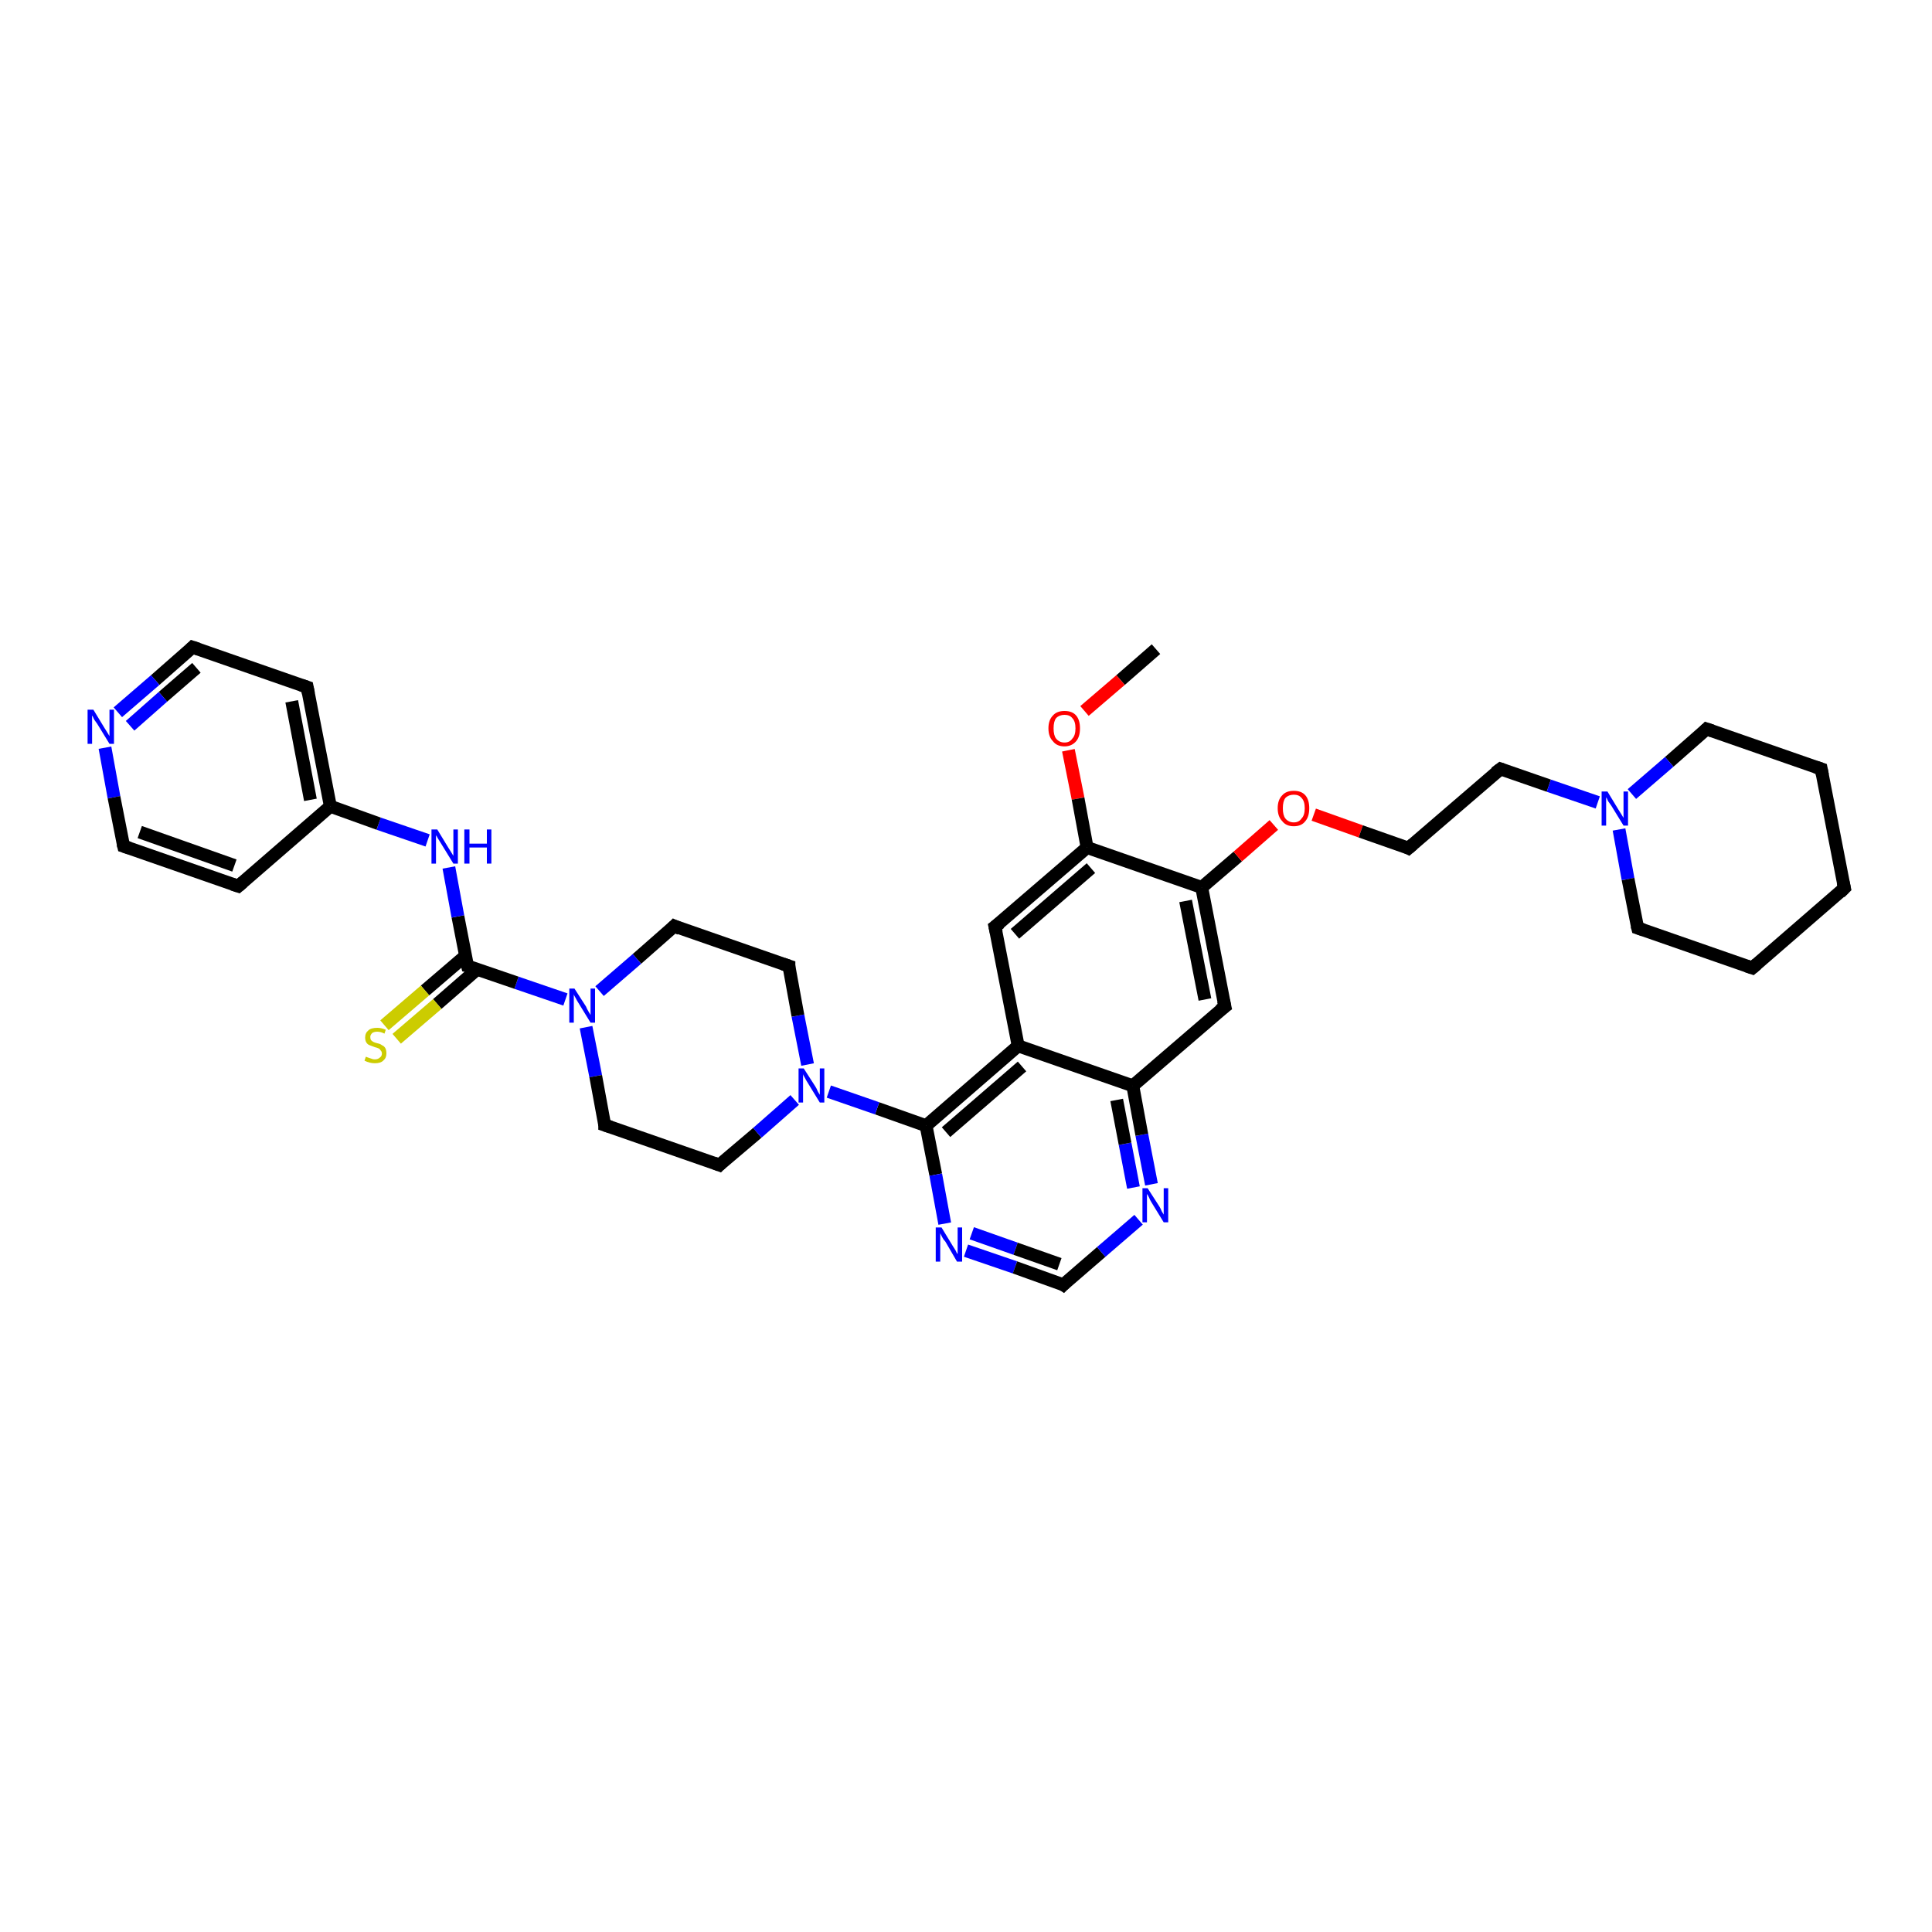<?xml version='1.0' encoding='iso-8859-1'?>
<svg version='1.1' baseProfile='full'
              xmlns='http://www.w3.org/2000/svg'
                      xmlns:rdkit='http://www.rdkit.org/xml'
                      xmlns:xlink='http://www.w3.org/1999/xlink'
                  xml:space='preserve'
width='300px' height='300px' viewBox='0 0 300 300'>
<!-- END OF HEADER -->
<rect style='opacity:1.0;fill:#FFFFFF;stroke:none' width='300.0' height='300.0' x='0.0' y='0.0'> </rect>
<path class='bond-0 atom-0 atom-1' d='M 179.5,100.8 L 174.0,105.6' style='fill:none;fill-rule:evenodd;stroke:#000000;stroke-width:2.0px;stroke-linecap:butt;stroke-linejoin:miter;stroke-opacity:1' />
<path class='bond-0 atom-0 atom-1' d='M 174.0,105.6 L 168.4,110.4' style='fill:none;fill-rule:evenodd;stroke:#FF0000;stroke-width:2.0px;stroke-linecap:butt;stroke-linejoin:miter;stroke-opacity:1' />
<path class='bond-1 atom-1 atom-2' d='M 165.9,116.5 L 167.4,124.0' style='fill:none;fill-rule:evenodd;stroke:#FF0000;stroke-width:2.0px;stroke-linecap:butt;stroke-linejoin:miter;stroke-opacity:1' />
<path class='bond-1 atom-1 atom-2' d='M 167.4,124.0 L 168.8,131.6' style='fill:none;fill-rule:evenodd;stroke:#000000;stroke-width:2.0px;stroke-linecap:butt;stroke-linejoin:miter;stroke-opacity:1' />
<path class='bond-2 atom-2 atom-3' d='M 168.8,131.6 L 154.5,143.9' style='fill:none;fill-rule:evenodd;stroke:#000000;stroke-width:2.0px;stroke-linecap:butt;stroke-linejoin:miter;stroke-opacity:1' />
<path class='bond-2 atom-2 atom-3' d='M 169.4,134.8 L 157.6,145.0' style='fill:none;fill-rule:evenodd;stroke:#000000;stroke-width:2.0px;stroke-linecap:butt;stroke-linejoin:miter;stroke-opacity:1' />
<path class='bond-3 atom-3 atom-4' d='M 154.5,143.9 L 158.1,162.4' style='fill:none;fill-rule:evenodd;stroke:#000000;stroke-width:2.0px;stroke-linecap:butt;stroke-linejoin:miter;stroke-opacity:1' />
<path class='bond-4 atom-4 atom-5' d='M 158.1,162.4 L 143.8,174.8' style='fill:none;fill-rule:evenodd;stroke:#000000;stroke-width:2.0px;stroke-linecap:butt;stroke-linejoin:miter;stroke-opacity:1' />
<path class='bond-4 atom-4 atom-5' d='M 158.7,165.6 L 146.9,175.8' style='fill:none;fill-rule:evenodd;stroke:#000000;stroke-width:2.0px;stroke-linecap:butt;stroke-linejoin:miter;stroke-opacity:1' />
<path class='bond-5 atom-5 atom-6' d='M 143.8,174.8 L 145.3,182.4' style='fill:none;fill-rule:evenodd;stroke:#000000;stroke-width:2.0px;stroke-linecap:butt;stroke-linejoin:miter;stroke-opacity:1' />
<path class='bond-5 atom-5 atom-6' d='M 145.3,182.4 L 146.7,190.0' style='fill:none;fill-rule:evenodd;stroke:#0000FF;stroke-width:2.0px;stroke-linecap:butt;stroke-linejoin:miter;stroke-opacity:1' />
<path class='bond-6 atom-6 atom-7' d='M 150.0,194.2 L 157.6,196.8' style='fill:none;fill-rule:evenodd;stroke:#0000FF;stroke-width:2.0px;stroke-linecap:butt;stroke-linejoin:miter;stroke-opacity:1' />
<path class='bond-6 atom-6 atom-7' d='M 157.6,196.8 L 165.1,199.5' style='fill:none;fill-rule:evenodd;stroke:#000000;stroke-width:2.0px;stroke-linecap:butt;stroke-linejoin:miter;stroke-opacity:1' />
<path class='bond-6 atom-6 atom-7' d='M 150.9,191.5 L 157.7,193.9' style='fill:none;fill-rule:evenodd;stroke:#0000FF;stroke-width:2.0px;stroke-linecap:butt;stroke-linejoin:miter;stroke-opacity:1' />
<path class='bond-6 atom-6 atom-7' d='M 157.7,193.9 L 164.5,196.3' style='fill:none;fill-rule:evenodd;stroke:#000000;stroke-width:2.0px;stroke-linecap:butt;stroke-linejoin:miter;stroke-opacity:1' />
<path class='bond-7 atom-7 atom-8' d='M 165.1,199.5 L 171.0,194.4' style='fill:none;fill-rule:evenodd;stroke:#000000;stroke-width:2.0px;stroke-linecap:butt;stroke-linejoin:miter;stroke-opacity:1' />
<path class='bond-7 atom-7 atom-8' d='M 171.0,194.4 L 176.8,189.4' style='fill:none;fill-rule:evenodd;stroke:#0000FF;stroke-width:2.0px;stroke-linecap:butt;stroke-linejoin:miter;stroke-opacity:1' />
<path class='bond-8 atom-8 atom-9' d='M 178.8,183.9 L 177.3,176.2' style='fill:none;fill-rule:evenodd;stroke:#0000FF;stroke-width:2.0px;stroke-linecap:butt;stroke-linejoin:miter;stroke-opacity:1' />
<path class='bond-8 atom-8 atom-9' d='M 177.3,176.2 L 175.9,168.6' style='fill:none;fill-rule:evenodd;stroke:#000000;stroke-width:2.0px;stroke-linecap:butt;stroke-linejoin:miter;stroke-opacity:1' />
<path class='bond-8 atom-8 atom-9' d='M 176.0,184.4 L 174.7,177.6' style='fill:none;fill-rule:evenodd;stroke:#0000FF;stroke-width:2.0px;stroke-linecap:butt;stroke-linejoin:miter;stroke-opacity:1' />
<path class='bond-8 atom-8 atom-9' d='M 174.7,177.6 L 173.4,170.8' style='fill:none;fill-rule:evenodd;stroke:#000000;stroke-width:2.0px;stroke-linecap:butt;stroke-linejoin:miter;stroke-opacity:1' />
<path class='bond-9 atom-9 atom-10' d='M 175.9,168.6 L 190.2,156.3' style='fill:none;fill-rule:evenodd;stroke:#000000;stroke-width:2.0px;stroke-linecap:butt;stroke-linejoin:miter;stroke-opacity:1' />
<path class='bond-10 atom-10 atom-11' d='M 190.2,156.3 L 186.6,137.8' style='fill:none;fill-rule:evenodd;stroke:#000000;stroke-width:2.0px;stroke-linecap:butt;stroke-linejoin:miter;stroke-opacity:1' />
<path class='bond-10 atom-10 atom-11' d='M 187.1,155.2 L 184.1,139.9' style='fill:none;fill-rule:evenodd;stroke:#000000;stroke-width:2.0px;stroke-linecap:butt;stroke-linejoin:miter;stroke-opacity:1' />
<path class='bond-11 atom-11 atom-12' d='M 186.6,137.8 L 192.2,133.0' style='fill:none;fill-rule:evenodd;stroke:#000000;stroke-width:2.0px;stroke-linecap:butt;stroke-linejoin:miter;stroke-opacity:1' />
<path class='bond-11 atom-11 atom-12' d='M 192.2,133.0 L 197.8,128.1' style='fill:none;fill-rule:evenodd;stroke:#FF0000;stroke-width:2.0px;stroke-linecap:butt;stroke-linejoin:miter;stroke-opacity:1' />
<path class='bond-12 atom-12 atom-13' d='M 204.0,126.5 L 211.3,129.1' style='fill:none;fill-rule:evenodd;stroke:#FF0000;stroke-width:2.0px;stroke-linecap:butt;stroke-linejoin:miter;stroke-opacity:1' />
<path class='bond-12 atom-12 atom-13' d='M 211.3,129.1 L 218.7,131.7' style='fill:none;fill-rule:evenodd;stroke:#000000;stroke-width:2.0px;stroke-linecap:butt;stroke-linejoin:miter;stroke-opacity:1' />
<path class='bond-13 atom-13 atom-14' d='M 218.7,131.7 L 233.0,119.4' style='fill:none;fill-rule:evenodd;stroke:#000000;stroke-width:2.0px;stroke-linecap:butt;stroke-linejoin:miter;stroke-opacity:1' />
<path class='bond-14 atom-14 atom-15' d='M 233.0,119.4 L 240.5,122.0' style='fill:none;fill-rule:evenodd;stroke:#000000;stroke-width:2.0px;stroke-linecap:butt;stroke-linejoin:miter;stroke-opacity:1' />
<path class='bond-14 atom-14 atom-15' d='M 240.5,122.0 L 248.1,124.6' style='fill:none;fill-rule:evenodd;stroke:#0000FF;stroke-width:2.0px;stroke-linecap:butt;stroke-linejoin:miter;stroke-opacity:1' />
<path class='bond-15 atom-15 atom-16' d='M 251.4,128.8 L 252.8,136.5' style='fill:none;fill-rule:evenodd;stroke:#0000FF;stroke-width:2.0px;stroke-linecap:butt;stroke-linejoin:miter;stroke-opacity:1' />
<path class='bond-15 atom-15 atom-16' d='M 252.8,136.5 L 254.3,144.1' style='fill:none;fill-rule:evenodd;stroke:#000000;stroke-width:2.0px;stroke-linecap:butt;stroke-linejoin:miter;stroke-opacity:1' />
<path class='bond-16 atom-16 atom-17' d='M 254.3,144.1 L 272.1,150.3' style='fill:none;fill-rule:evenodd;stroke:#000000;stroke-width:2.0px;stroke-linecap:butt;stroke-linejoin:miter;stroke-opacity:1' />
<path class='bond-17 atom-17 atom-18' d='M 272.1,150.3 L 286.4,137.9' style='fill:none;fill-rule:evenodd;stroke:#000000;stroke-width:2.0px;stroke-linecap:butt;stroke-linejoin:miter;stroke-opacity:1' />
<path class='bond-18 atom-18 atom-19' d='M 286.4,137.9 L 282.8,119.4' style='fill:none;fill-rule:evenodd;stroke:#000000;stroke-width:2.0px;stroke-linecap:butt;stroke-linejoin:miter;stroke-opacity:1' />
<path class='bond-19 atom-19 atom-20' d='M 282.8,119.4 L 265.0,113.2' style='fill:none;fill-rule:evenodd;stroke:#000000;stroke-width:2.0px;stroke-linecap:butt;stroke-linejoin:miter;stroke-opacity:1' />
<path class='bond-20 atom-5 atom-21' d='M 143.8,174.8 L 136.2,172.1' style='fill:none;fill-rule:evenodd;stroke:#000000;stroke-width:2.0px;stroke-linecap:butt;stroke-linejoin:miter;stroke-opacity:1' />
<path class='bond-20 atom-5 atom-21' d='M 136.2,172.1 L 128.7,169.5' style='fill:none;fill-rule:evenodd;stroke:#0000FF;stroke-width:2.0px;stroke-linecap:butt;stroke-linejoin:miter;stroke-opacity:1' />
<path class='bond-21 atom-21 atom-22' d='M 125.4,165.3 L 123.9,157.7' style='fill:none;fill-rule:evenodd;stroke:#0000FF;stroke-width:2.0px;stroke-linecap:butt;stroke-linejoin:miter;stroke-opacity:1' />
<path class='bond-21 atom-21 atom-22' d='M 123.9,157.7 L 122.5,150.0' style='fill:none;fill-rule:evenodd;stroke:#000000;stroke-width:2.0px;stroke-linecap:butt;stroke-linejoin:miter;stroke-opacity:1' />
<path class='bond-22 atom-22 atom-23' d='M 122.5,150.0 L 104.7,143.8' style='fill:none;fill-rule:evenodd;stroke:#000000;stroke-width:2.0px;stroke-linecap:butt;stroke-linejoin:miter;stroke-opacity:1' />
<path class='bond-23 atom-23 atom-24' d='M 104.7,143.8 L 98.9,148.9' style='fill:none;fill-rule:evenodd;stroke:#000000;stroke-width:2.0px;stroke-linecap:butt;stroke-linejoin:miter;stroke-opacity:1' />
<path class='bond-23 atom-23 atom-24' d='M 98.9,148.9 L 93.1,153.9' style='fill:none;fill-rule:evenodd;stroke:#0000FF;stroke-width:2.0px;stroke-linecap:butt;stroke-linejoin:miter;stroke-opacity:1' />
<path class='bond-24 atom-24 atom-25' d='M 91.0,159.5 L 92.5,167.1' style='fill:none;fill-rule:evenodd;stroke:#0000FF;stroke-width:2.0px;stroke-linecap:butt;stroke-linejoin:miter;stroke-opacity:1' />
<path class='bond-24 atom-24 atom-25' d='M 92.5,167.1 L 93.9,174.7' style='fill:none;fill-rule:evenodd;stroke:#000000;stroke-width:2.0px;stroke-linecap:butt;stroke-linejoin:miter;stroke-opacity:1' />
<path class='bond-25 atom-25 atom-26' d='M 93.9,174.7 L 111.7,180.9' style='fill:none;fill-rule:evenodd;stroke:#000000;stroke-width:2.0px;stroke-linecap:butt;stroke-linejoin:miter;stroke-opacity:1' />
<path class='bond-26 atom-24 atom-27' d='M 87.8,155.2 L 80.2,152.6' style='fill:none;fill-rule:evenodd;stroke:#0000FF;stroke-width:2.0px;stroke-linecap:butt;stroke-linejoin:miter;stroke-opacity:1' />
<path class='bond-26 atom-24 atom-27' d='M 80.2,152.6 L 72.6,150.0' style='fill:none;fill-rule:evenodd;stroke:#000000;stroke-width:2.0px;stroke-linecap:butt;stroke-linejoin:miter;stroke-opacity:1' />
<path class='bond-27 atom-27 atom-28' d='M 72.3,148.4 L 66.0,153.8' style='fill:none;fill-rule:evenodd;stroke:#000000;stroke-width:2.0px;stroke-linecap:butt;stroke-linejoin:miter;stroke-opacity:1' />
<path class='bond-27 atom-27 atom-28' d='M 66.0,153.8 L 59.7,159.2' style='fill:none;fill-rule:evenodd;stroke:#CCCC00;stroke-width:2.0px;stroke-linecap:butt;stroke-linejoin:miter;stroke-opacity:1' />
<path class='bond-27 atom-27 atom-28' d='M 74.1,150.5 L 67.9,155.9' style='fill:none;fill-rule:evenodd;stroke:#000000;stroke-width:2.0px;stroke-linecap:butt;stroke-linejoin:miter;stroke-opacity:1' />
<path class='bond-27 atom-27 atom-28' d='M 67.9,155.9 L 61.6,161.3' style='fill:none;fill-rule:evenodd;stroke:#CCCC00;stroke-width:2.0px;stroke-linecap:butt;stroke-linejoin:miter;stroke-opacity:1' />
<path class='bond-28 atom-27 atom-29' d='M 72.6,150.0 L 71.1,142.3' style='fill:none;fill-rule:evenodd;stroke:#000000;stroke-width:2.0px;stroke-linecap:butt;stroke-linejoin:miter;stroke-opacity:1' />
<path class='bond-28 atom-27 atom-29' d='M 71.1,142.3 L 69.7,134.7' style='fill:none;fill-rule:evenodd;stroke:#0000FF;stroke-width:2.0px;stroke-linecap:butt;stroke-linejoin:miter;stroke-opacity:1' />
<path class='bond-29 atom-29 atom-30' d='M 66.4,130.5 L 58.8,127.9' style='fill:none;fill-rule:evenodd;stroke:#0000FF;stroke-width:2.0px;stroke-linecap:butt;stroke-linejoin:miter;stroke-opacity:1' />
<path class='bond-29 atom-29 atom-30' d='M 58.8,127.9 L 51.3,125.2' style='fill:none;fill-rule:evenodd;stroke:#000000;stroke-width:2.0px;stroke-linecap:butt;stroke-linejoin:miter;stroke-opacity:1' />
<path class='bond-30 atom-30 atom-31' d='M 51.3,125.2 L 47.7,106.7' style='fill:none;fill-rule:evenodd;stroke:#000000;stroke-width:2.0px;stroke-linecap:butt;stroke-linejoin:miter;stroke-opacity:1' />
<path class='bond-30 atom-30 atom-31' d='M 48.2,124.2 L 45.3,108.9' style='fill:none;fill-rule:evenodd;stroke:#000000;stroke-width:2.0px;stroke-linecap:butt;stroke-linejoin:miter;stroke-opacity:1' />
<path class='bond-31 atom-31 atom-32' d='M 47.7,106.7 L 29.9,100.5' style='fill:none;fill-rule:evenodd;stroke:#000000;stroke-width:2.0px;stroke-linecap:butt;stroke-linejoin:miter;stroke-opacity:1' />
<path class='bond-32 atom-32 atom-33' d='M 29.9,100.5 L 24.1,105.6' style='fill:none;fill-rule:evenodd;stroke:#000000;stroke-width:2.0px;stroke-linecap:butt;stroke-linejoin:miter;stroke-opacity:1' />
<path class='bond-32 atom-32 atom-33' d='M 24.1,105.6 L 18.3,110.6' style='fill:none;fill-rule:evenodd;stroke:#0000FF;stroke-width:2.0px;stroke-linecap:butt;stroke-linejoin:miter;stroke-opacity:1' />
<path class='bond-32 atom-32 atom-33' d='M 30.5,103.7 L 25.3,108.2' style='fill:none;fill-rule:evenodd;stroke:#000000;stroke-width:2.0px;stroke-linecap:butt;stroke-linejoin:miter;stroke-opacity:1' />
<path class='bond-32 atom-32 atom-33' d='M 25.3,108.2 L 20.2,112.7' style='fill:none;fill-rule:evenodd;stroke:#0000FF;stroke-width:2.0px;stroke-linecap:butt;stroke-linejoin:miter;stroke-opacity:1' />
<path class='bond-33 atom-33 atom-34' d='M 16.3,116.1 L 17.7,123.8' style='fill:none;fill-rule:evenodd;stroke:#0000FF;stroke-width:2.0px;stroke-linecap:butt;stroke-linejoin:miter;stroke-opacity:1' />
<path class='bond-33 atom-33 atom-34' d='M 17.7,123.8 L 19.2,131.4' style='fill:none;fill-rule:evenodd;stroke:#000000;stroke-width:2.0px;stroke-linecap:butt;stroke-linejoin:miter;stroke-opacity:1' />
<path class='bond-34 atom-34 atom-35' d='M 19.2,131.4 L 37.0,137.6' style='fill:none;fill-rule:evenodd;stroke:#000000;stroke-width:2.0px;stroke-linecap:butt;stroke-linejoin:miter;stroke-opacity:1' />
<path class='bond-34 atom-34 atom-35' d='M 21.7,129.2 L 36.4,134.4' style='fill:none;fill-rule:evenodd;stroke:#000000;stroke-width:2.0px;stroke-linecap:butt;stroke-linejoin:miter;stroke-opacity:1' />
<path class='bond-35 atom-11 atom-2' d='M 186.6,137.8 L 168.8,131.6' style='fill:none;fill-rule:evenodd;stroke:#000000;stroke-width:2.0px;stroke-linecap:butt;stroke-linejoin:miter;stroke-opacity:1' />
<path class='bond-36 atom-20 atom-15' d='M 265.0,113.2 L 259.2,118.3' style='fill:none;fill-rule:evenodd;stroke:#000000;stroke-width:2.0px;stroke-linecap:butt;stroke-linejoin:miter;stroke-opacity:1' />
<path class='bond-36 atom-20 atom-15' d='M 259.2,118.3 L 253.4,123.3' style='fill:none;fill-rule:evenodd;stroke:#0000FF;stroke-width:2.0px;stroke-linecap:butt;stroke-linejoin:miter;stroke-opacity:1' />
<path class='bond-37 atom-26 atom-21' d='M 111.7,180.9 L 117.6,175.9' style='fill:none;fill-rule:evenodd;stroke:#000000;stroke-width:2.0px;stroke-linecap:butt;stroke-linejoin:miter;stroke-opacity:1' />
<path class='bond-37 atom-26 atom-21' d='M 117.6,175.9 L 123.4,170.8' style='fill:none;fill-rule:evenodd;stroke:#0000FF;stroke-width:2.0px;stroke-linecap:butt;stroke-linejoin:miter;stroke-opacity:1' />
<path class='bond-38 atom-35 atom-30' d='M 37.0,137.6 L 51.3,125.2' style='fill:none;fill-rule:evenodd;stroke:#000000;stroke-width:2.0px;stroke-linecap:butt;stroke-linejoin:miter;stroke-opacity:1' />
<path class='bond-39 atom-9 atom-4' d='M 175.9,168.6 L 158.1,162.4' style='fill:none;fill-rule:evenodd;stroke:#000000;stroke-width:2.0px;stroke-linecap:butt;stroke-linejoin:miter;stroke-opacity:1' />
<path d='M 155.3,143.3 L 154.5,143.9 L 154.7,144.8' style='fill:none;stroke:#000000;stroke-width:2.0px;stroke-linecap:butt;stroke-linejoin:miter;stroke-opacity:1;' />
<path d='M 164.8,199.3 L 165.1,199.5 L 165.4,199.2' style='fill:none;stroke:#000000;stroke-width:2.0px;stroke-linecap:butt;stroke-linejoin:miter;stroke-opacity:1;' />
<path d='M 189.4,156.9 L 190.2,156.3 L 190.0,155.4' style='fill:none;stroke:#000000;stroke-width:2.0px;stroke-linecap:butt;stroke-linejoin:miter;stroke-opacity:1;' />
<path d='M 218.3,131.5 L 218.7,131.7 L 219.4,131.1' style='fill:none;stroke:#000000;stroke-width:2.0px;stroke-linecap:butt;stroke-linejoin:miter;stroke-opacity:1;' />
<path d='M 232.2,120.0 L 233.0,119.4 L 233.3,119.5' style='fill:none;stroke:#000000;stroke-width:2.0px;stroke-linecap:butt;stroke-linejoin:miter;stroke-opacity:1;' />
<path d='M 254.2,143.7 L 254.3,144.1 L 255.2,144.4' style='fill:none;stroke:#000000;stroke-width:2.0px;stroke-linecap:butt;stroke-linejoin:miter;stroke-opacity:1;' />
<path d='M 271.2,150.0 L 272.1,150.3 L 272.8,149.7' style='fill:none;stroke:#000000;stroke-width:2.0px;stroke-linecap:butt;stroke-linejoin:miter;stroke-opacity:1;' />
<path d='M 285.7,138.6 L 286.4,137.9 L 286.2,137.0' style='fill:none;stroke:#000000;stroke-width:2.0px;stroke-linecap:butt;stroke-linejoin:miter;stroke-opacity:1;' />
<path d='M 283.0,120.4 L 282.8,119.4 L 281.9,119.1' style='fill:none;stroke:#000000;stroke-width:2.0px;stroke-linecap:butt;stroke-linejoin:miter;stroke-opacity:1;' />
<path d='M 265.9,113.5 L 265.0,113.2 L 264.7,113.5' style='fill:none;stroke:#000000;stroke-width:2.0px;stroke-linecap:butt;stroke-linejoin:miter;stroke-opacity:1;' />
<path d='M 122.5,150.4 L 122.5,150.0 L 121.6,149.7' style='fill:none;stroke:#000000;stroke-width:2.0px;stroke-linecap:butt;stroke-linejoin:miter;stroke-opacity:1;' />
<path d='M 105.6,144.2 L 104.7,143.8 L 104.4,144.1' style='fill:none;stroke:#000000;stroke-width:2.0px;stroke-linecap:butt;stroke-linejoin:miter;stroke-opacity:1;' />
<path d='M 93.9,174.3 L 93.9,174.7 L 94.8,175.0' style='fill:none;stroke:#000000;stroke-width:2.0px;stroke-linecap:butt;stroke-linejoin:miter;stroke-opacity:1;' />
<path d='M 110.9,180.6 L 111.7,180.9 L 112.0,180.6' style='fill:none;stroke:#000000;stroke-width:2.0px;stroke-linecap:butt;stroke-linejoin:miter;stroke-opacity:1;' />
<path d='M 73.0,150.1 L 72.6,150.0 L 72.5,149.6' style='fill:none;stroke:#000000;stroke-width:2.0px;stroke-linecap:butt;stroke-linejoin:miter;stroke-opacity:1;' />
<path d='M 47.9,107.7 L 47.7,106.7 L 46.8,106.4' style='fill:none;stroke:#000000;stroke-width:2.0px;stroke-linecap:butt;stroke-linejoin:miter;stroke-opacity:1;' />
<path d='M 30.8,100.8 L 29.9,100.5 L 29.6,100.8' style='fill:none;stroke:#000000;stroke-width:2.0px;stroke-linecap:butt;stroke-linejoin:miter;stroke-opacity:1;' />
<path d='M 19.1,131.0 L 19.2,131.4 L 20.1,131.7' style='fill:none;stroke:#000000;stroke-width:2.0px;stroke-linecap:butt;stroke-linejoin:miter;stroke-opacity:1;' />
<path d='M 36.1,137.3 L 37.0,137.6 L 37.7,137.0' style='fill:none;stroke:#000000;stroke-width:2.0px;stroke-linecap:butt;stroke-linejoin:miter;stroke-opacity:1;' />
<path class='atom-1' d='M 162.8 113.1
Q 162.8 111.8, 163.5 111.1
Q 164.1 110.4, 165.3 110.4
Q 166.5 110.4, 167.1 111.1
Q 167.7 111.8, 167.7 113.1
Q 167.7 114.4, 167.1 115.1
Q 166.4 115.9, 165.3 115.9
Q 164.1 115.9, 163.5 115.1
Q 162.8 114.4, 162.8 113.1
M 165.3 115.3
Q 166.1 115.3, 166.5 114.7
Q 167.0 114.2, 167.0 113.1
Q 167.0 112.0, 166.5 111.5
Q 166.1 111.0, 165.3 111.0
Q 164.5 111.0, 164.0 111.5
Q 163.6 112.0, 163.6 113.1
Q 163.6 114.2, 164.0 114.7
Q 164.5 115.3, 165.3 115.3
' fill='#FF0000'/>
<path class='atom-6' d='M 146.2 190.6
L 147.9 193.4
Q 148.1 193.7, 148.4 194.2
Q 148.6 194.7, 148.7 194.7
L 148.7 190.6
L 149.4 190.6
L 149.4 195.9
L 148.6 195.9
L 146.8 192.8
Q 146.5 192.5, 146.3 192.1
Q 146.1 191.7, 146.0 191.5
L 146.0 195.9
L 145.3 195.9
L 145.3 190.6
L 146.2 190.6
' fill='#0000FF'/>
<path class='atom-8' d='M 178.2 184.5
L 180.0 187.3
Q 180.2 187.6, 180.4 188.1
Q 180.7 188.6, 180.7 188.6
L 180.7 184.5
L 181.4 184.5
L 181.4 189.8
L 180.7 189.8
L 178.8 186.7
Q 178.6 186.4, 178.4 185.9
Q 178.2 185.5, 178.1 185.4
L 178.1 189.8
L 177.4 189.8
L 177.4 184.5
L 178.2 184.5
' fill='#0000FF'/>
<path class='atom-12' d='M 198.4 125.5
Q 198.4 124.2, 199.1 123.5
Q 199.7 122.8, 200.9 122.8
Q 202.1 122.8, 202.7 123.5
Q 203.3 124.2, 203.3 125.5
Q 203.3 126.8, 202.7 127.5
Q 202.1 128.3, 200.9 128.3
Q 199.7 128.3, 199.1 127.5
Q 198.4 126.8, 198.4 125.5
M 200.9 127.7
Q 201.7 127.7, 202.1 127.1
Q 202.6 126.6, 202.6 125.5
Q 202.6 124.4, 202.1 123.9
Q 201.7 123.4, 200.9 123.4
Q 200.1 123.4, 199.6 123.9
Q 199.2 124.4, 199.2 125.5
Q 199.2 126.6, 199.6 127.1
Q 200.1 127.7, 200.9 127.7
' fill='#FF0000'/>
<path class='atom-15' d='M 249.6 122.9
L 251.3 125.7
Q 251.5 126.0, 251.8 126.5
Q 252.1 127.0, 252.1 127.0
L 252.1 122.9
L 252.8 122.9
L 252.8 128.2
L 252.1 128.2
L 250.2 125.1
Q 250.0 124.8, 249.7 124.4
Q 249.5 123.9, 249.4 123.8
L 249.4 128.2
L 248.7 128.2
L 248.7 122.9
L 249.6 122.9
' fill='#0000FF'/>
<path class='atom-21' d='M 124.8 165.9
L 126.6 168.7
Q 126.8 169.0, 127.0 169.5
Q 127.3 170.0, 127.3 170.0
L 127.3 165.9
L 128.0 165.9
L 128.0 171.2
L 127.3 171.2
L 125.4 168.1
Q 125.2 167.8, 125.0 167.4
Q 124.7 166.9, 124.7 166.8
L 124.7 171.2
L 124.0 171.2
L 124.0 165.9
L 124.8 165.9
' fill='#0000FF'/>
<path class='atom-24' d='M 89.2 153.5
L 91.0 156.3
Q 91.1 156.6, 91.4 157.1
Q 91.7 157.6, 91.7 157.6
L 91.7 153.5
L 92.4 153.5
L 92.4 158.8
L 91.7 158.8
L 89.8 155.7
Q 89.6 155.4, 89.4 155.0
Q 89.1 154.5, 89.1 154.4
L 89.1 158.8
L 88.4 158.8
L 88.4 153.5
L 89.2 153.5
' fill='#0000FF'/>
<path class='atom-28' d='M 56.8 164.1
Q 56.9 164.1, 57.1 164.2
Q 57.4 164.3, 57.7 164.4
Q 57.9 164.5, 58.2 164.5
Q 58.7 164.5, 59.0 164.2
Q 59.3 164.0, 59.3 163.6
Q 59.3 163.3, 59.1 163.1
Q 59.0 162.9, 58.8 162.8
Q 58.6 162.7, 58.2 162.6
Q 57.7 162.4, 57.4 162.3
Q 57.1 162.2, 56.9 161.9
Q 56.7 161.6, 56.7 161.1
Q 56.7 160.4, 57.2 160.0
Q 57.6 159.6, 58.6 159.6
Q 59.2 159.6, 59.9 159.9
L 59.7 160.5
Q 59.1 160.2, 58.6 160.2
Q 58.1 160.2, 57.8 160.4
Q 57.5 160.7, 57.5 161.0
Q 57.5 161.3, 57.6 161.5
Q 57.8 161.7, 58.0 161.8
Q 58.2 161.9, 58.6 162.0
Q 59.1 162.1, 59.3 162.3
Q 59.6 162.4, 59.8 162.7
Q 60.0 163.0, 60.0 163.6
Q 60.0 164.3, 59.5 164.7
Q 59.1 165.1, 58.2 165.1
Q 57.8 165.1, 57.4 165.0
Q 57.0 164.9, 56.6 164.7
L 56.8 164.1
' fill='#CCCC00'/>
<path class='atom-29' d='M 67.9 128.8
L 69.6 131.6
Q 69.8 131.9, 70.1 132.4
Q 70.4 132.9, 70.4 132.9
L 70.4 128.8
L 71.1 128.8
L 71.1 134.1
L 70.4 134.1
L 68.5 131.0
Q 68.3 130.7, 68.0 130.2
Q 67.8 129.8, 67.7 129.7
L 67.7 134.1
L 67.0 134.1
L 67.0 128.8
L 67.9 128.8
' fill='#0000FF'/>
<path class='atom-29' d='M 72.1 128.8
L 72.9 128.8
L 72.9 131.0
L 75.6 131.0
L 75.6 128.8
L 76.3 128.8
L 76.3 134.1
L 75.6 134.1
L 75.6 131.6
L 72.9 131.6
L 72.9 134.1
L 72.1 134.1
L 72.1 128.8
' fill='#0000FF'/>
<path class='atom-33' d='M 14.5 110.2
L 16.2 113.0
Q 16.4 113.3, 16.7 113.8
Q 17.0 114.3, 17.0 114.3
L 17.0 110.2
L 17.7 110.2
L 17.7 115.5
L 17.0 115.5
L 15.1 112.4
Q 14.9 112.1, 14.6 111.7
Q 14.4 111.2, 14.3 111.1
L 14.3 115.5
L 13.6 115.5
L 13.6 110.2
L 14.5 110.2
' fill='#0000FF'/>
</svg>
